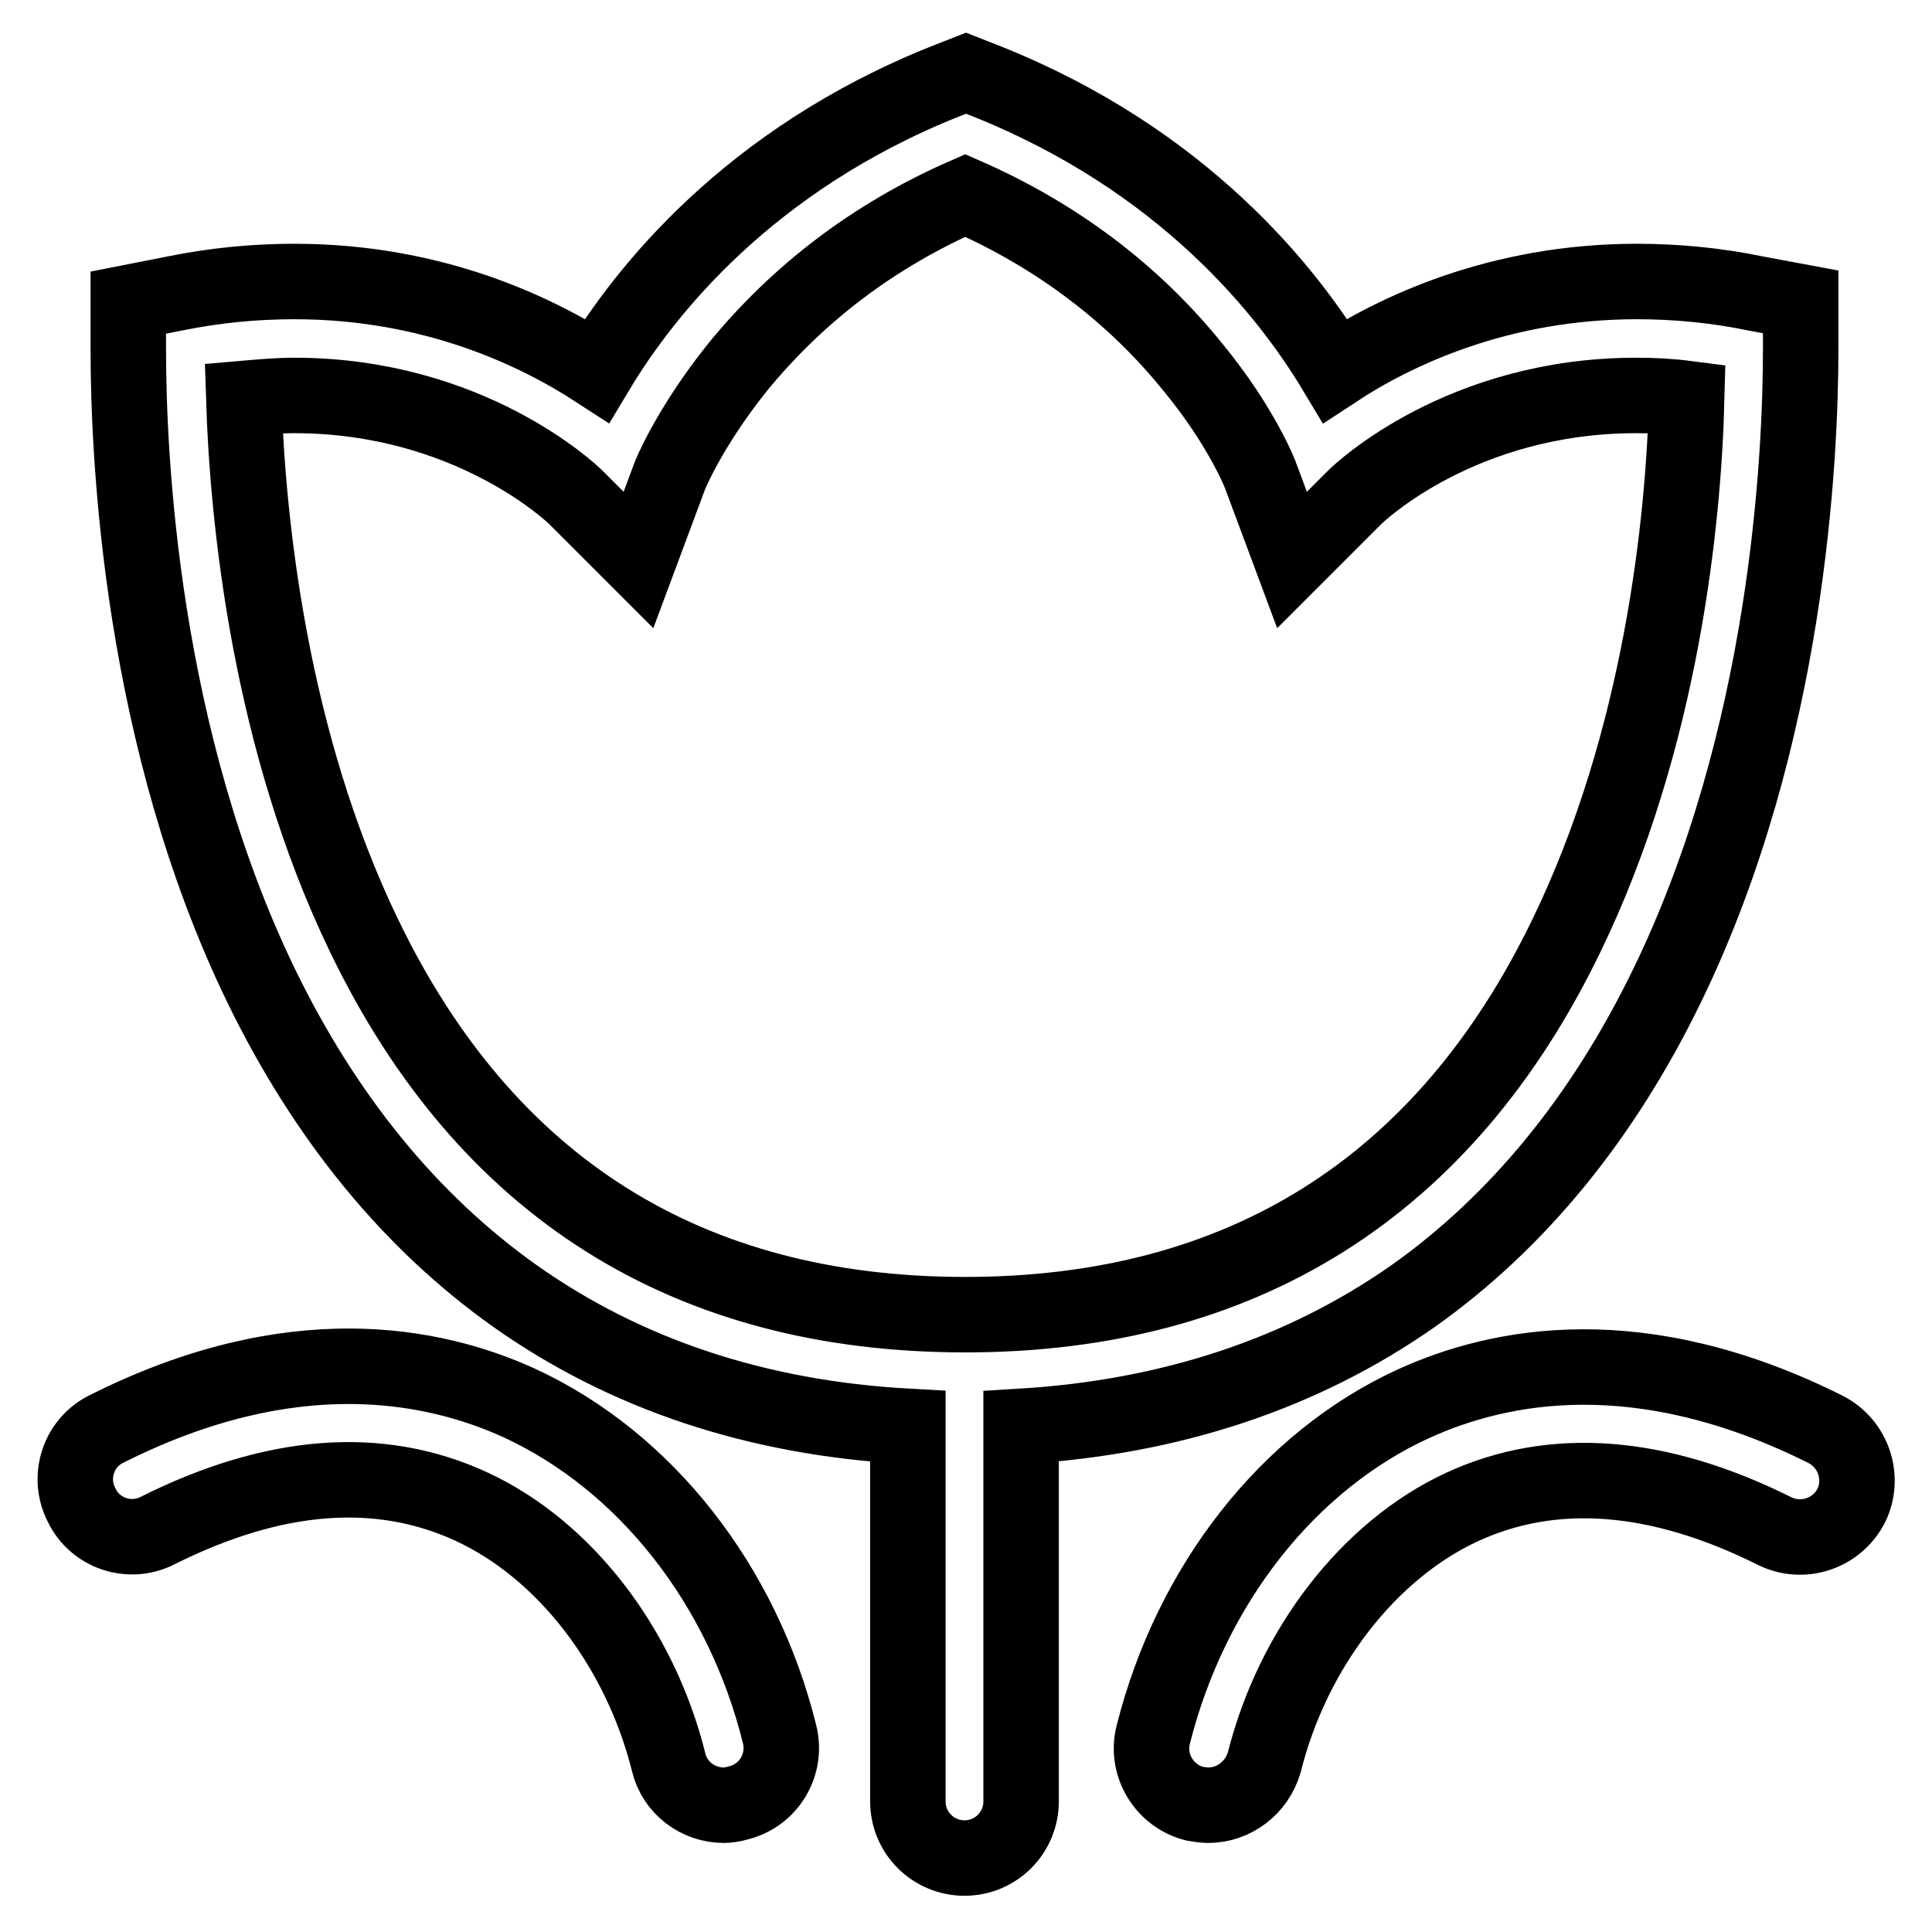 <?xml version="1.0" encoding="utf-8"?>
<!-- Svg Vector Icons : http://www.onlinewebfonts.com/icon -->
<!DOCTYPE svg PUBLIC "-//W3C//DTD SVG 1.1//EN" "http://www.w3.org/Graphics/SVG/1.1/DTD/svg11.dtd">
<svg version="1.1" xmlns="http://www.w3.org/2000/svg" xmlns:xlink="http://www.w3.org/1999/xlink" x="0px" y="0px" viewBox="0 0 256 256" enable-background="new 0 0 256 256" xml:space="preserve">
<g> <path stroke-width="10" fill-opacity="0" stroke="#000000"  d="M232.7,38.9c-5.3-1.1-10.6-1.6-15.8-1.6c-18.3,0-32.1,6.6-40,11.8c-6.3-10.5-20.1-27.9-46.1-38.3L128,9.7 l-2.8,1.1c-26,10.4-39.8,27.8-46.1,38.3c-8-5.2-21.7-11.8-40.1-11.8c-5.2,0-10.5,0.5-15.9,1.6l-6.1,1.2v6.2 c0,14.4,1.7,51.5,17.6,84.3c8.5,17.5,19.8,31.3,33.6,41.1c14.7,10.4,32.1,16.2,52.1,17.3v49.7c0,4.2,3.4,7.5,7.5,7.5 c4.2,0,7.5-3.4,7.5-7.5v-49.7c19.9-1.2,37.3-7,52-17.3c13.8-9.8,25.1-23.6,33.6-41.1c16-32.9,17.7-70,17.7-84.4v-6.2L232.7,38.9z  M207.5,124.1c-16.1,33.2-42.9,50.1-79.6,50.1c-36.7,0-63.5-16.8-79.6-50.1c-12.6-26-15.5-55.3-16-71.3c2.3-0.2,4.5-0.4,6.7-0.4 c23.2,0,36.8,13,37.3,13.5l8.3,8.3l4.1-11c0-0.1,2.6-6.5,9-14.5c8-9.8,18.1-17.5,30.2-22.8c12.1,5.3,22.3,13,30.2,22.8 c6.5,7.9,9,14.4,9,14.5l4.1,11l8.3-8.3c0.6-0.6,14.1-13.5,37.3-13.5c2.2,0,4.4,0.1,6.7,0.4C223.1,68.8,220.2,98,207.5,124.1z  M95.9,239.2c-3.4,0-6.5-2.3-7.3-5.7c-3.8-15.2-13.8-28.2-26.2-33.9c-12.2-5.6-26.1-4.5-41.5,3.2c-3.7,1.9-8.3,0.4-10.1-3.4 c-1.9-3.7-0.4-8.3,3.4-10.1c24.5-12.3,43.2-8.6,54.6-3.4c16.7,7.7,29.6,24.1,34.5,43.9c1,4-1.4,8.1-5.5,9.1 C97.1,239.1,96.5,239.2,95.9,239.2z M160.1,239.2c-0.6,0-1.2-0.1-1.8-0.2c-4-1-6.5-5.1-5.5-9.1c5-19.9,17.9-36.3,34.5-43.9 c11.4-5.2,30-8.9,54.6,3.4c3.7,1.9,5.2,6.4,3.4,10.1c-1.9,3.7-6.4,5.2-10.1,3.4c-15.4-7.7-29.4-8.8-41.5-3.2 c-12.3,5.7-22.4,18.7-26.2,33.9C166.5,236.9,163.5,239.2,160.1,239.2z"/></g>
</svg>